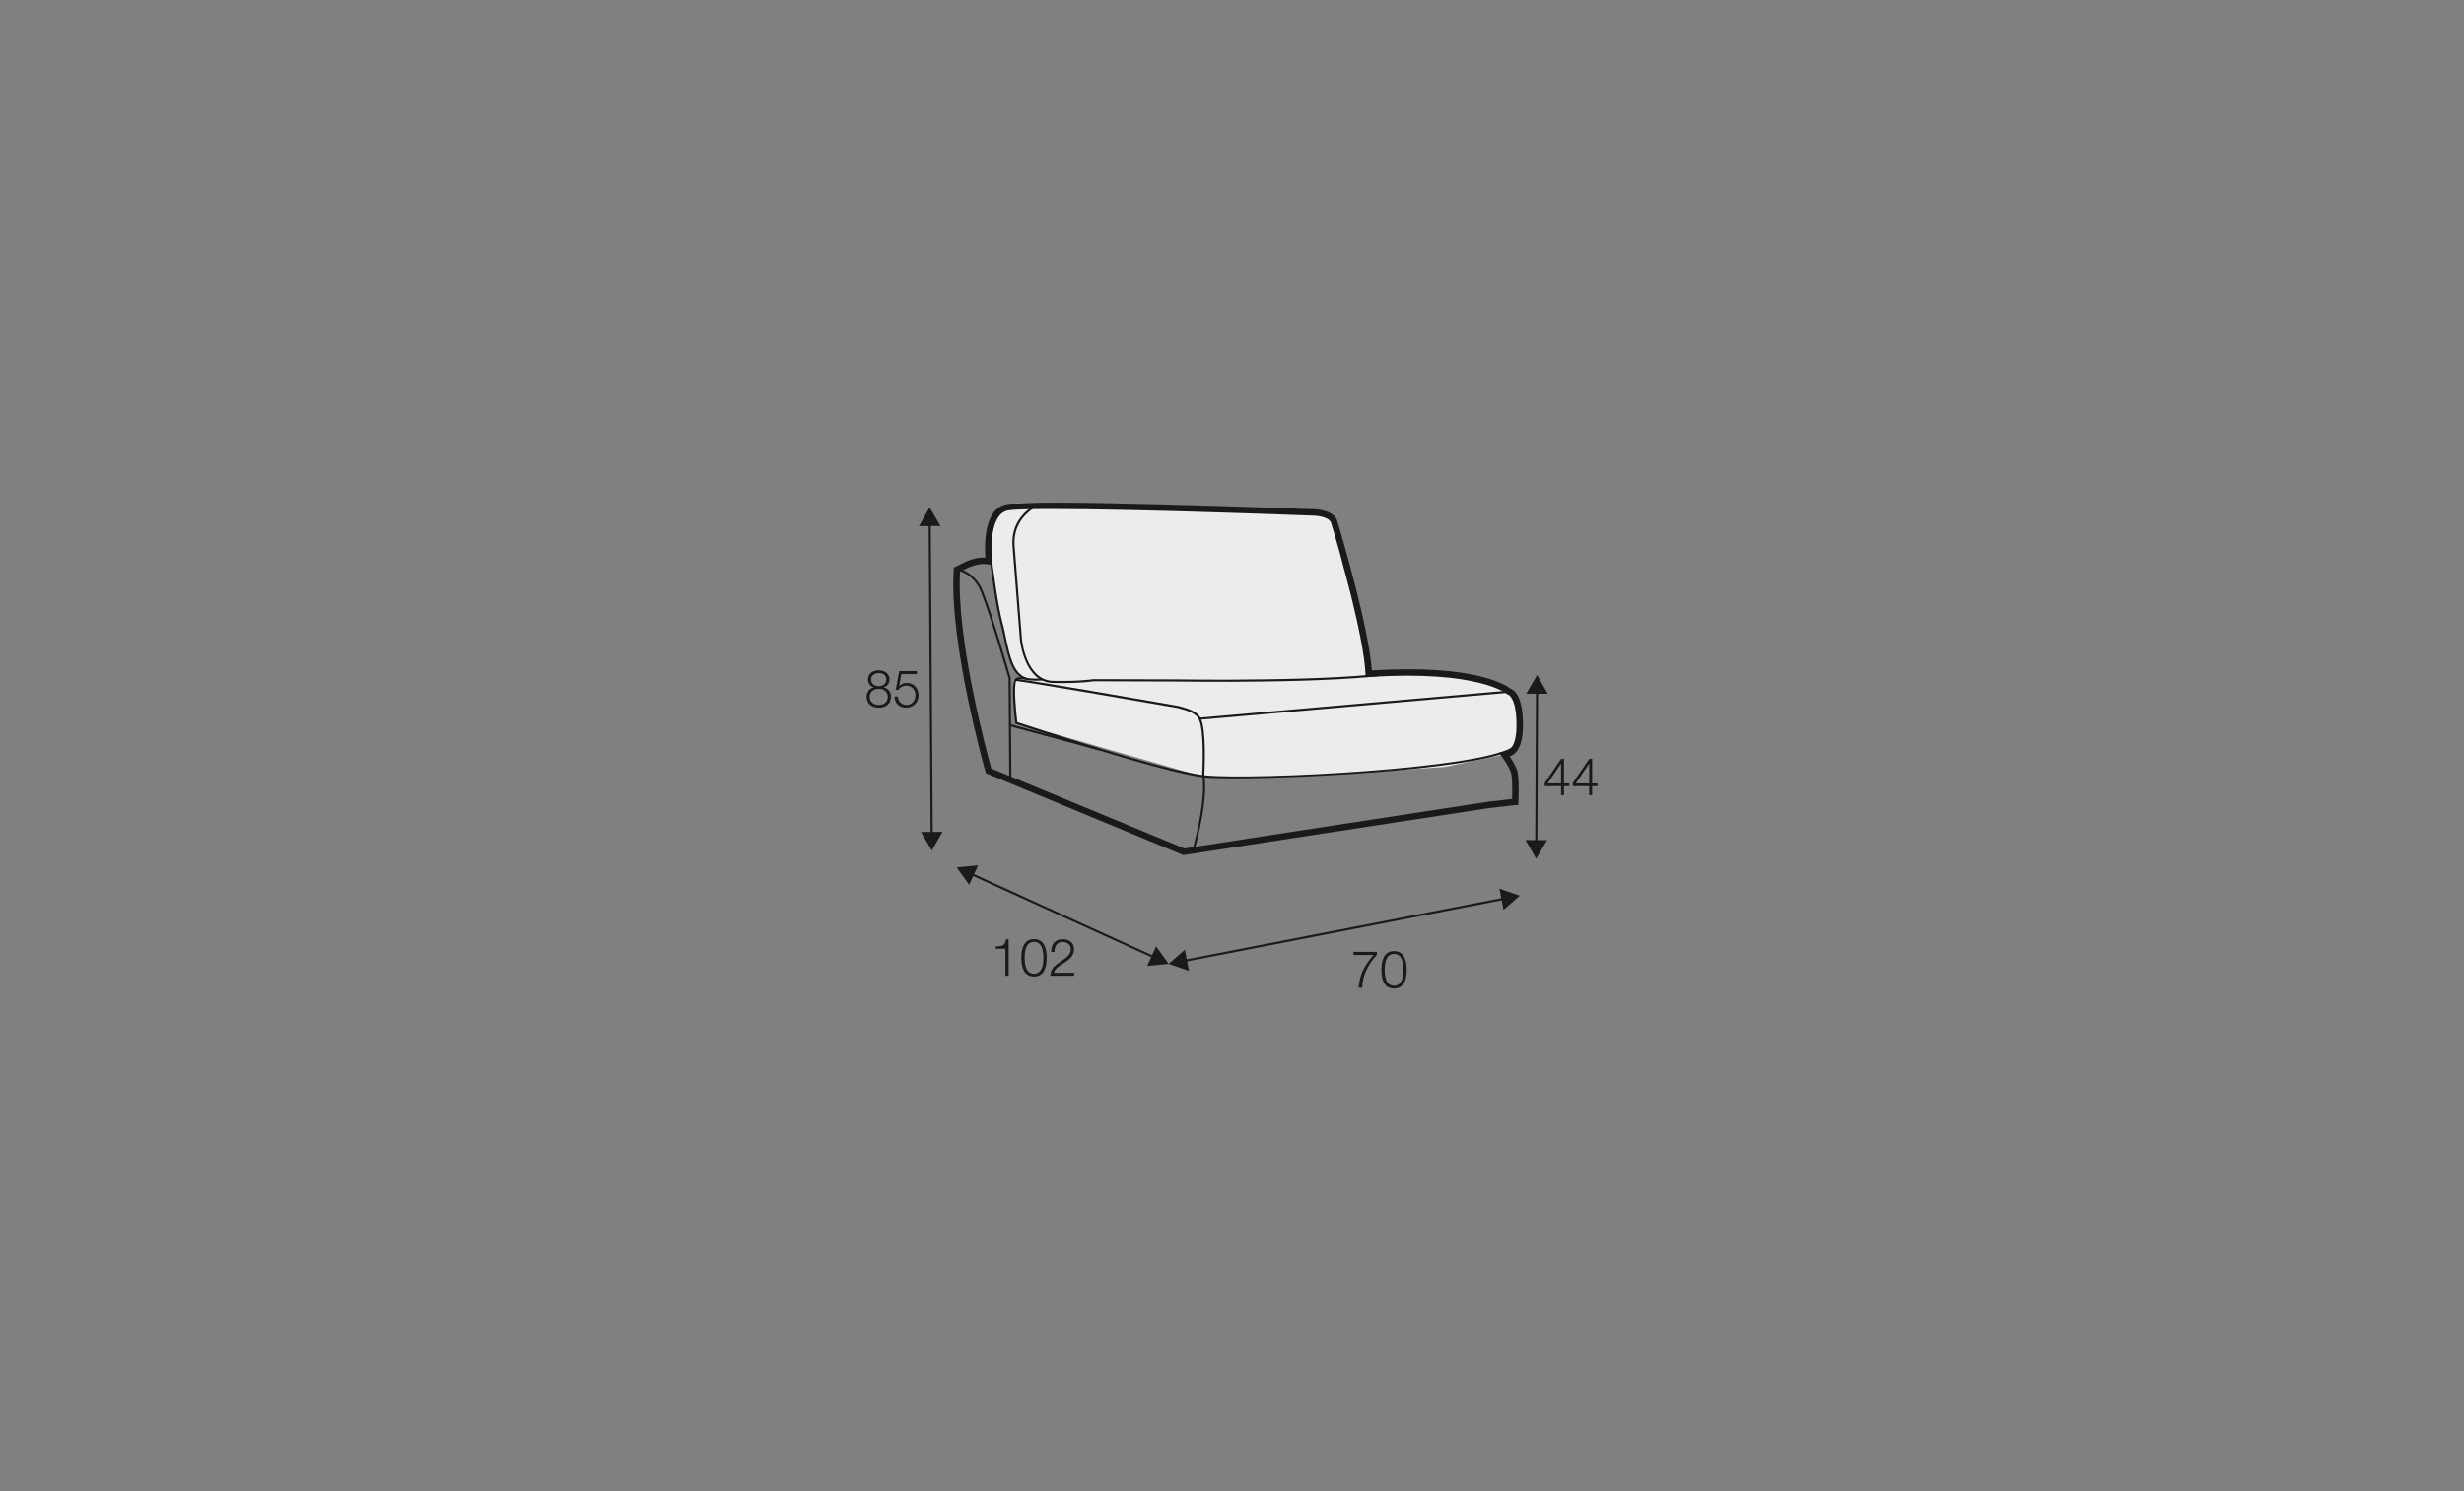 <?xml version="1.0" encoding="UTF-8"?>
<svg xmlns="http://www.w3.org/2000/svg" id="_org_200_280_Q_copy" viewBox="0 0 570 345">
  <rect x="0" y="0" width="570" height="345" fill="#808080" stroke="none"/>
  <defs>
    <style>.cls-1{fill:#1a1a18;}.cls-2{fill:#ececec;}</style>
  </defs>
  <path class="cls-2" d="M236.1,156.92c-.12-.63-2.17-2.77-2.96-6.32s-4.27-20.1-4.27-25.13,1.55-9.03,7.48-9.16c5.94-.13,67.48,1.63,67.48,1.63,0,0,5.7,.3,5.56,5.34s5.63,21.97,5.63,21.97l1.07,9.63v.96s18.29-.31,22.97,.73c4.68,1.05,11.78,2.46,11.83,5.81s.68,8.76,0,9.92-3.26,2.33-3.26,2.33l-13.47,2.81-28.73,1.87s-22.86,.86-24.98,.57-2.91-.41-2.91-.41l-42.44-12.23-.66-8.74s-.09-1.66,.43-1.58l.52,.08,.7-.08Z"></path>
  <path class="cls-1" d="M273.81,197.86l-.2-.08-45.54-18.88-.1-.35c-.09-.3-8.5-30.06-7.34-46.81l.03-.43,.39-.19c.24-.12,.49-.24,.76-.38,1.56-.8,3.62-1.86,6.13-1.75-.21-2.81-.36-11.02,4.67-12.28,5.42-1.36,67.83,.99,70.49,1.08,.35-.01,3.88-.06,5.52,1.58,.19,.18,.39,.45,.6,.81,1.28,4.02,7.43,25.17,8.12,34.93,23.67-1.46,30.98,3.35,32.09,4.21,.79,.27,2.81,1.61,2.88,8.06,.06,5.32-1.47,7.02-3.07,7.65,.88,1.31,1.45,2.47,1.7,3.19,.35,.98,.45,3.45,.32,7.34l-.02,.7-.7,.02c-.23,0-1.15,.12-2.42,.26-1.06,.12-2.35,.27-3.69,.42-36.58,5.57-70.09,10.79-70.42,10.84l-.21,.03Zm-44.49-20.06l44.67,18.51c2.89-.45,35.14-5.47,70.25-10.82,1.37-.15,2.66-.3,3.71-.42,.75-.09,1.39-.16,1.84-.21,.09-3.16,0-5.43-.26-6.14-.26-.74-.97-2.15-2.12-3.68l-.66-.89,1.34-.35c.91-.19,2.79-.59,2.72-6.41-.07-6.04-1.89-6.67-1.91-6.67l-.21-.04-.12-.14c-.06-.05-6.67-5.56-31.89-3.9l-.77,.05-.03-.77c-.37-8.5-6.02-28.75-8.03-35.16-.11-.15-.23-.28-.28-.33-1.02-1.02-3.57-1.19-4.48-1.15-22.46-.85-65.94-2.18-70.12-1.13-3.88,.97-3.81,8.68-3.46,11.57l.12,.99-.98-.15c-2.44-.38-4.51,.67-6.17,1.52-.13,.07-.26,.13-.39,.2-.91,15.58,6.29,42.17,7.22,45.52Z"></path>
  <path class="cls-1" d="M285.58,180.09c-3.38,0-5.94-.08-7.28-.25-10.18-1.28-42.95-12.24-43.28-12.35l-.15-.05-.02-.16c-.11-.9-1.05-8.85-.13-10.12l.06-.09h.11s.03-.02,.04-.02c1.66,0,33.88,5.61,37.59,6.26l.16,.04c1.9,.51,4.27,1.14,5.08,2.82,1.35,2.78,.92,11.59,.83,13.19,10.83,1.22,66.27-1.56,71.88-6.94,.29-.28,.43-.54,.4-.81l.5-.04c.03,.42-.15,.83-.56,1.21-5.08,4.87-47.07,7.3-65.24,7.3Zm-50.25-13.03c2.41,.8,32.71,10.87,42.77,12.25,.09-1.64,.48-10.29-.78-12.91-.71-1.48-2.96-2.07-4.76-2.55l-.14-.04c-9.84-1.71-35.24-6.1-37.35-6.25-.51,1.1-.14,6.16,.26,9.5Z"></path>
  <polygon class="cls-1" points="277.56 166.53 277.52 166.03 349.07 159.76 349.11 160.26 277.56 166.53"></polygon>
  <g>
    <path class="cls-1" d="M204.43,159.03v.02c1.05,.22,1.68,1.02,1.68,2.15,0,1.69-1.29,2.53-2.82,2.53s-2.82-.84-2.82-2.53c.02-1.09,.66-1.96,1.66-2.15v-.02c-.86-.26-1.34-.92-1.34-1.85,0-1.44,1.28-2.1,2.48-2.1s2.5,.66,2.5,2.1c0,.91-.5,1.59-1.34,1.85Zm.94,2.17c0-1.21-.98-1.85-2.09-1.82-1.12-.02-2.09,.59-2.09,1.82s.94,1.89,2.09,1.89,2.09-.61,2.09-1.89Zm-.34-4.02c0-.96-.76-1.46-1.75-1.46-.9,0-1.76,.5-1.76,1.46,0,1.13,.89,1.58,1.76,1.56,.9,.02,1.75-.48,1.75-1.56Z"></path>
    <path class="cls-1" d="M207.7,161.15c.04,1.16,.89,1.94,2.02,1.94,1.27,0,2.05-1.07,2.05-2.29s-.88-2.18-2.1-2.18c-.73,0-1.43,.36-1.83,1h-.63l.8-4.35h4.1v.7h-3.59l-.53,2.78,.02,.02c.41-.49,1.1-.78,1.73-.78,1.69,0,2.75,1.21,2.75,2.9s-1.28,2.84-2.85,2.84-2.66-.98-2.7-2.58h.74Z"></path>
  </g>
  <g>
    <polygon class="cls-1" points="215.28 193.21 214.82 120.99 215.32 120.98 215.78 193.2 215.28 193.21"></polygon>
    <polygon class="cls-1" points="212.58 121.73 215.05 117.4 217.57 121.7 212.58 121.73"></polygon>
    <polygon class="cls-1" points="213.04 192.49 215.56 196.79 218.02 192.46 213.04 192.49"></polygon>
  </g>
  <g>
    <polygon class="cls-1" points="273.91 222.57 273.81 222.08 348.01 207.66 348.1 208.16 273.91 222.57"></polygon>
    <polygon class="cls-1" points="275.05 224.63 270.34 223.01 274.1 219.74 275.05 224.63"></polygon>
    <polygon class="cls-1" points="347.82 210.5 351.58 207.23 346.87 205.6 347.82 210.5"></polygon>
  </g>
  <g>
    <path class="cls-1" d="M313.1,220.24h5.4v.7c-1.04,1.09-3.2,3.68-3.39,7.59h-.82c.2-2.84,1.13-4.94,3.46-7.59h-4.64v-.7Z"></path>
    <path class="cls-1" d="M325.42,224.38c0,1.97-.48,4.33-2.93,4.33s-2.93-2.36-2.93-4.32,.48-4.33,2.93-4.33,2.93,2.36,2.93,4.32Zm-5.1,0c0,1.46,.25,3.69,2.17,3.69s2.17-2.23,2.17-3.69-.25-3.68-2.17-3.68-2.17,2.23-2.17,3.68Z"></path>
  </g>
  <g>
    <path class="cls-1" d="M357.33,181.15l3.8-5.58h.67v5.67h1.23v.64h-1.23v2.09h-.68v-2.09h-3.79v-.73Zm3.79,.1v-4.57h-.02l-3.09,4.57h3.12Z"></path>
    <path class="cls-1" d="M363.84,181.15l3.8-5.58h.67v5.67h1.23v.64h-1.23v2.09h-.68v-2.09h-3.79v-.73Zm3.79,.1v-4.57h-.02l-3.09,4.57h3.12Z"></path>
  </g>
  <g>
    <polygon class="cls-1" points="355.64 195.1 355.14 195.09 355.31 159.77 355.81 159.78 355.64 195.1"></polygon>
    <polygon class="cls-1" points="353.06 160.49 355.58 156.19 358.05 160.52 353.06 160.49"></polygon>
    <polygon class="cls-1" points="352.9 194.35 355.37 198.68 357.88 194.38 352.9 194.35"></polygon>
  </g>
  <g>
    <polygon class="cls-1" points="266.97 221.75 224.46 202.39 224.67 201.93 267.17 221.3 266.97 221.75"></polygon>
    <polygon class="cls-1" points="224.2 204.73 221.3 200.67 226.26 200.2 224.2 204.73"></polygon>
    <polygon class="cls-1" points="265.37 223.49 270.34 223.01 267.44 218.95 265.37 223.49"></polygon>
  </g>
  <g>
    <path class="cls-1" d="M230.36,218.97c1.32-.05,2.13-.07,2.36-1.62h.61v8.4h-.76v-6.24h-2.22v-.54Z"></path>
    <path class="cls-1" d="M242.13,221.6c0,1.97-.48,4.33-2.93,4.33s-2.93-2.36-2.93-4.32,.48-4.33,2.93-4.33,2.93,2.36,2.93,4.32Zm-5.1,0c0,1.46,.25,3.69,2.17,3.69s2.17-2.23,2.17-3.69-.25-3.68-2.17-3.68-2.17,2.23-2.17,3.68Z"></path>
    <path class="cls-1" d="M248.5,225.75h-5.53c.06-2.49,2.62-3.11,4.04-4.53,.46-.47,.7-.91,.7-1.58,0-1.09-.87-1.71-1.88-1.71-1.38,0-1.92,1.1-1.9,2.34h-.76c-.04-1.73,.87-2.97,2.69-2.97,1.46,0,2.6,.8,2.6,2.36,0,1.4-1.02,2.28-2.11,2.99-.82,.55-2.31,1.29-2.52,2.42h4.67v.7Z"></path>
  </g>
  <path class="cls-1" d="M276.31,196.82l-.48-.13c.96-3.48,3.11-12.13,2.29-17.28l.49-.08c.83,5.25-1.34,13.98-2.31,17.5Z"></path>
  <path class="cls-1" d="M233.47,180.08l-.16-23.14c-.23-.79-4.35-15.05-6.49-20.2-1.31-3.15-3.77-4.4-5.61-4.9l.13-.48c1.94,.53,4.55,1.86,5.94,5.19,2.2,5.3,6.48,20.14,6.52,20.29v.07s.17,23.18,.17,23.18h-.5Z"></path>
  <polygon class="cls-1" points="254.18 173.59 233.57 168.02 233.7 167.54 254.31 173.11 254.18 173.59"></polygon>
  <path class="cls-1" d="M239.51,157.48c-.82,0-1.71-.05-2.27-.23-3.22-1.02-4.15-5.45-5.05-9.74-.27-1.28-.54-2.59-.88-3.77-.89-3.15-2.06-11.73-2.89-18.36l.5-.06c.83,6.62,2,15.16,2.88,18.29,.34,1.2,.61,2.52,.88,3.81,.87,4.15,1.77,8.44,4.72,9.37,.64,.2,2.02,.26,3.71,.15l.03,.5c-.37,.02-.97,.06-1.62,.06Z"></path>
  <path class="cls-1" d="M235.12,157.42h-.5c0-.12,.05-.28,.2-.42,.38-.34,1.23-.42,2.53-.23l-.07,.49c-1.93-.27-2.16,.15-2.16,.15Z"></path>
  <path class="cls-1" d="M245.68,158.04c-.65,0-1.35,0-2.1-.02-6.62-.14-7.63-9.84-7.64-9.94,0,0-.84-10.65-1.71-21.58-.34-4.33,1.57-7.69,5.69-9.99l.24,.44c-3.94,2.2-5.76,5.4-5.44,9.51,.87,10.93,1.71,21.58,1.71,21.58,0,.09,.97,9.35,7.15,9.48,6.37,.13,9.25-.39,9.28-.39l19.17,.05c.38,0,37.74,.61,51.51-1.89l.09,.49c-13.83,2.51-51.23,1.9-51.61,1.9l-19.12-.06c-.06,.02-2.28,.42-7.24,.42Z"></path>
</svg>
